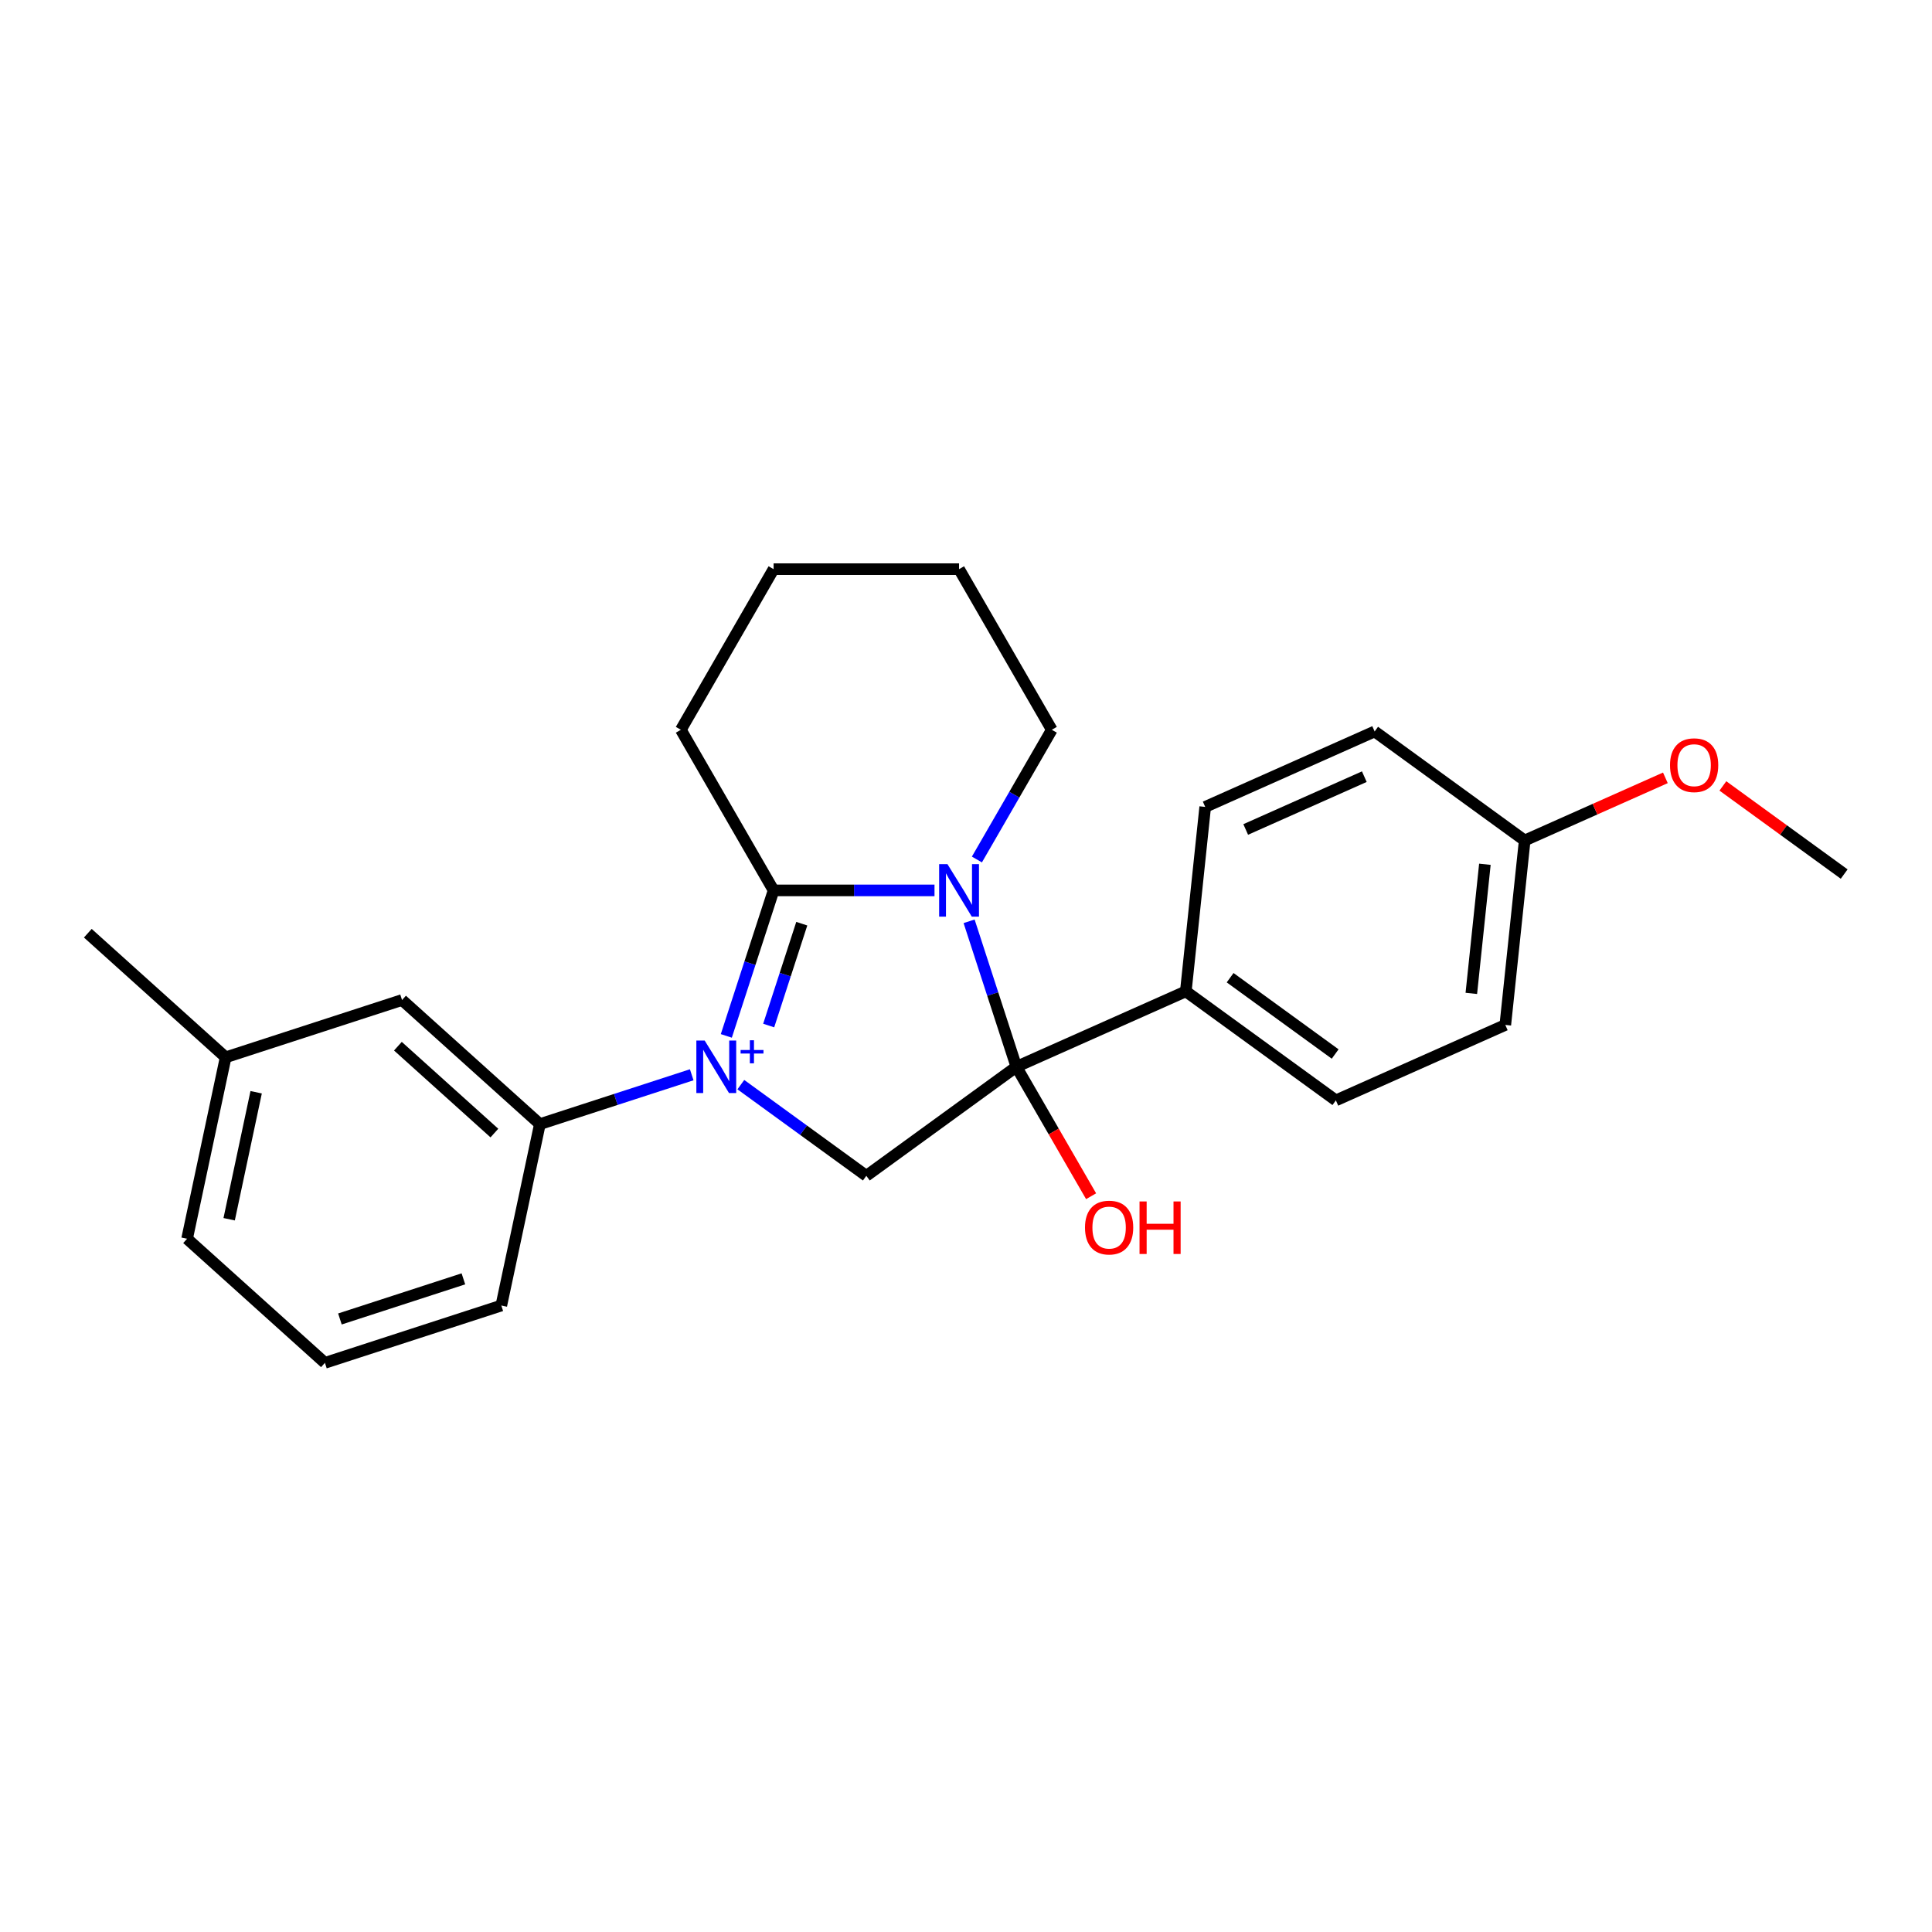 <?xml version='1.0' encoding='iso-8859-1'?>
<svg version='1.1' baseProfile='full'
              xmlns='http://www.w3.org/2000/svg'
                      xmlns:rdkit='http://www.rdkit.org/xml'
                      xmlns:xlink='http://www.w3.org/1999/xlink'
                  xml:space='preserve'
width='1000px' height='1000px' viewBox='0 0 1000 1000'>
<!-- END OF HEADER -->
<rect style='opacity:1.0;fill:#FFFFFF;stroke:none' width='1000' height='1000' x='0' y='0'> </rect>
<path class='bond-1' d='M 375.94,536.179 L 388.175,498.525' style='fill:none;fill-rule:evenodd;stroke:#0000FF;stroke-width:6px;stroke-linecap:butt;stroke-linejoin:miter;stroke-opacity:1' />
<path class='bond-1' d='M 388.175,498.525 L 400.409,460.871' style='fill:none;fill-rule:evenodd;stroke:#000000;stroke-width:6px;stroke-linecap:butt;stroke-linejoin:miter;stroke-opacity:1' />
<path class='bond-1' d='M 397.871,530.816 L 406.435,504.458' style='fill:none;fill-rule:evenodd;stroke:#0000FF;stroke-width:6px;stroke-linecap:butt;stroke-linejoin:miter;stroke-opacity:1' />
<path class='bond-1' d='M 406.435,504.458 L 414.999,478.1' style='fill:none;fill-rule:evenodd;stroke:#000000;stroke-width:6px;stroke-linecap:butt;stroke-linejoin:miter;stroke-opacity:1' />
<path class='bond-3' d='M 383.454,561.407 L 415.932,585.004' style='fill:none;fill-rule:evenodd;stroke:#0000FF;stroke-width:6px;stroke-linecap:butt;stroke-linejoin:miter;stroke-opacity:1' />
<path class='bond-3' d='M 415.932,585.004 L 448.409,608.601' style='fill:none;fill-rule:evenodd;stroke:#000000;stroke-width:6px;stroke-linecap:butt;stroke-linejoin:miter;stroke-opacity:1' />
<path class='bond-4' d='M 358.033,556.303 L 318.737,569.071' style='fill:none;fill-rule:evenodd;stroke:#0000FF;stroke-width:6px;stroke-linecap:butt;stroke-linejoin:miter;stroke-opacity:1' />
<path class='bond-4' d='M 318.737,569.071 L 279.441,581.839' style='fill:none;fill-rule:evenodd;stroke:#000000;stroke-width:6px;stroke-linecap:butt;stroke-linejoin:miter;stroke-opacity:1' />
<path class='bond-0' d='M 483.699,460.871 L 442.054,460.871' style='fill:none;fill-rule:evenodd;stroke:#0000FF;stroke-width:6px;stroke-linecap:butt;stroke-linejoin:miter;stroke-opacity:1' />
<path class='bond-0' d='M 442.054,460.871 L 400.409,460.871' style='fill:none;fill-rule:evenodd;stroke:#000000;stroke-width:6px;stroke-linecap:butt;stroke-linejoin:miter;stroke-opacity:1' />
<path class='bond-10' d='M 505.644,444.877 L 525.027,411.304' style='fill:none;fill-rule:evenodd;stroke:#0000FF;stroke-width:6px;stroke-linecap:butt;stroke-linejoin:miter;stroke-opacity:1' />
<path class='bond-10' d='M 525.027,411.304 L 544.41,377.732' style='fill:none;fill-rule:evenodd;stroke:#000000;stroke-width:6px;stroke-linecap:butt;stroke-linejoin:miter;stroke-opacity:1' />
<path class='bond-24' d='M 501.606,476.864 L 513.841,514.519' style='fill:none;fill-rule:evenodd;stroke:#0000FF;stroke-width:6px;stroke-linecap:butt;stroke-linejoin:miter;stroke-opacity:1' />
<path class='bond-24' d='M 513.841,514.519 L 526.076,552.173' style='fill:none;fill-rule:evenodd;stroke:#000000;stroke-width:6px;stroke-linecap:butt;stroke-linejoin:miter;stroke-opacity:1' />
<path class='bond-11' d='M 400.409,460.871 L 352.409,377.732' style='fill:none;fill-rule:evenodd;stroke:#000000;stroke-width:6px;stroke-linecap:butt;stroke-linejoin:miter;stroke-opacity:1' />
<path class='bond-2' d='M 526.076,552.173 L 448.409,608.601' style='fill:none;fill-rule:evenodd;stroke:#000000;stroke-width:6px;stroke-linecap:butt;stroke-linejoin:miter;stroke-opacity:1' />
<path class='bond-5' d='M 526.076,552.173 L 613.777,513.126' style='fill:none;fill-rule:evenodd;stroke:#000000;stroke-width:6px;stroke-linecap:butt;stroke-linejoin:miter;stroke-opacity:1' />
<path class='bond-7' d='M 526.076,552.173 L 545.414,585.669' style='fill:none;fill-rule:evenodd;stroke:#000000;stroke-width:6px;stroke-linecap:butt;stroke-linejoin:miter;stroke-opacity:1' />
<path class='bond-7' d='M 545.414,585.669 L 564.753,619.164' style='fill:none;fill-rule:evenodd;stroke:#FF0000;stroke-width:6px;stroke-linecap:butt;stroke-linejoin:miter;stroke-opacity:1' />
<path class='bond-6' d='M 279.441,581.839 L 208.099,517.602' style='fill:none;fill-rule:evenodd;stroke:#000000;stroke-width:6px;stroke-linecap:butt;stroke-linejoin:miter;stroke-opacity:1' />
<path class='bond-6' d='M 255.893,586.472 L 205.953,541.506' style='fill:none;fill-rule:evenodd;stroke:#000000;stroke-width:6px;stroke-linecap:butt;stroke-linejoin:miter;stroke-opacity:1' />
<path class='bond-16' d='M 279.441,581.839 L 259.482,675.741' style='fill:none;fill-rule:evenodd;stroke:#000000;stroke-width:6px;stroke-linecap:butt;stroke-linejoin:miter;stroke-opacity:1' />
<path class='bond-8' d='M 613.777,513.126 L 691.443,569.554' style='fill:none;fill-rule:evenodd;stroke:#000000;stroke-width:6px;stroke-linecap:butt;stroke-linejoin:miter;stroke-opacity:1' />
<path class='bond-8' d='M 636.712,506.057 L 691.078,545.556' style='fill:none;fill-rule:evenodd;stroke:#000000;stroke-width:6px;stroke-linecap:butt;stroke-linejoin:miter;stroke-opacity:1' />
<path class='bond-9' d='M 613.777,513.126 L 623.811,417.651' style='fill:none;fill-rule:evenodd;stroke:#000000;stroke-width:6px;stroke-linecap:butt;stroke-linejoin:miter;stroke-opacity:1' />
<path class='bond-13' d='M 208.099,517.602 L 116.797,547.267' style='fill:none;fill-rule:evenodd;stroke:#000000;stroke-width:6px;stroke-linecap:butt;stroke-linejoin:miter;stroke-opacity:1' />
<path class='bond-14' d='M 691.443,569.554 L 779.144,530.507' style='fill:none;fill-rule:evenodd;stroke:#000000;stroke-width:6px;stroke-linecap:butt;stroke-linejoin:miter;stroke-opacity:1' />
<path class='bond-15' d='M 623.811,417.651 L 711.512,378.604' style='fill:none;fill-rule:evenodd;stroke:#000000;stroke-width:6px;stroke-linecap:butt;stroke-linejoin:miter;stroke-opacity:1' />
<path class='bond-15' d='M 644.776,429.334 L 706.167,402.001' style='fill:none;fill-rule:evenodd;stroke:#000000;stroke-width:6px;stroke-linecap:butt;stroke-linejoin:miter;stroke-opacity:1' />
<path class='bond-26' d='M 544.41,377.732 L 496.41,294.593' style='fill:none;fill-rule:evenodd;stroke:#000000;stroke-width:6px;stroke-linecap:butt;stroke-linejoin:miter;stroke-opacity:1' />
<path class='bond-23' d='M 352.409,377.732 L 400.409,294.593' style='fill:none;fill-rule:evenodd;stroke:#000000;stroke-width:6px;stroke-linecap:butt;stroke-linejoin:miter;stroke-opacity:1' />
<path class='bond-12' d='M 789.178,435.032 L 711.512,378.604' style='fill:none;fill-rule:evenodd;stroke:#000000;stroke-width:6px;stroke-linecap:butt;stroke-linejoin:miter;stroke-opacity:1' />
<path class='bond-17' d='M 789.178,435.032 L 825.589,418.821' style='fill:none;fill-rule:evenodd;stroke:#000000;stroke-width:6px;stroke-linecap:butt;stroke-linejoin:miter;stroke-opacity:1' />
<path class='bond-17' d='M 825.589,418.821 L 861.999,402.61' style='fill:none;fill-rule:evenodd;stroke:#FF0000;stroke-width:6px;stroke-linecap:butt;stroke-linejoin:miter;stroke-opacity:1' />
<path class='bond-27' d='M 789.178,435.032 L 779.144,530.507' style='fill:none;fill-rule:evenodd;stroke:#000000;stroke-width:6px;stroke-linecap:butt;stroke-linejoin:miter;stroke-opacity:1' />
<path class='bond-27' d='M 768.578,447.346 L 761.554,514.178' style='fill:none;fill-rule:evenodd;stroke:#000000;stroke-width:6px;stroke-linecap:butt;stroke-linejoin:miter;stroke-opacity:1' />
<path class='bond-20' d='M 116.797,547.267 L 45.455,483.031' style='fill:none;fill-rule:evenodd;stroke:#000000;stroke-width:6px;stroke-linecap:butt;stroke-linejoin:miter;stroke-opacity:1' />
<path class='bond-25' d='M 116.797,547.267 L 96.837,641.17' style='fill:none;fill-rule:evenodd;stroke:#000000;stroke-width:6px;stroke-linecap:butt;stroke-linejoin:miter;stroke-opacity:1' />
<path class='bond-25' d='M 132.584,565.345 L 118.612,631.077' style='fill:none;fill-rule:evenodd;stroke:#000000;stroke-width:6px;stroke-linecap:butt;stroke-linejoin:miter;stroke-opacity:1' />
<path class='bond-18' d='M 259.482,675.741 L 168.18,705.407' style='fill:none;fill-rule:evenodd;stroke:#000000;stroke-width:6px;stroke-linecap:butt;stroke-linejoin:miter;stroke-opacity:1' />
<path class='bond-18' d='M 239.853,661.931 L 175.942,682.697' style='fill:none;fill-rule:evenodd;stroke:#000000;stroke-width:6px;stroke-linecap:butt;stroke-linejoin:miter;stroke-opacity:1' />
<path class='bond-21' d='M 891.759,406.796 L 923.152,429.604' style='fill:none;fill-rule:evenodd;stroke:#FF0000;stroke-width:6px;stroke-linecap:butt;stroke-linejoin:miter;stroke-opacity:1' />
<path class='bond-21' d='M 923.152,429.604 L 954.545,452.413' style='fill:none;fill-rule:evenodd;stroke:#000000;stroke-width:6px;stroke-linecap:butt;stroke-linejoin:miter;stroke-opacity:1' />
<path class='bond-19' d='M 168.18,705.407 L 96.837,641.17' style='fill:none;fill-rule:evenodd;stroke:#000000;stroke-width:6px;stroke-linecap:butt;stroke-linejoin:miter;stroke-opacity:1' />
<path class='bond-22' d='M 496.41,294.593 L 400.409,294.593' style='fill:none;fill-rule:evenodd;stroke:#000000;stroke-width:6px;stroke-linecap:butt;stroke-linejoin:miter;stroke-opacity:1' />
<path  class='atom-0' d='M 364.734 538.579
L 373.643 552.979
Q 374.526 554.4, 375.947 556.973
Q 377.367 559.546, 377.444 559.699
L 377.444 538.579
L 381.054 538.579
L 381.054 565.766
L 377.329 565.766
L 367.767 550.022
Q 366.654 548.179, 365.463 546.067
Q 364.311 543.955, 363.966 543.302
L 363.966 565.766
L 360.433 565.766
L 360.433 538.579
L 364.734 538.579
' fill='#0000FF'/>
<path  class='atom-0' d='M 383.335 543.48
L 388.125 543.48
L 388.125 538.436
L 390.254 538.436
L 390.254 543.48
L 395.17 543.48
L 395.17 545.305
L 390.254 545.305
L 390.254 550.373
L 388.125 550.373
L 388.125 545.305
L 383.335 545.305
L 383.335 543.48
' fill='#0000FF'/>
<path  class='atom-1' d='M 490.4 447.277
L 499.309 461.677
Q 500.192 463.098, 501.613 465.671
Q 503.034 468.244, 503.111 468.397
L 503.111 447.277
L 506.72 447.277
L 506.72 474.464
L 502.995 474.464
L 493.434 458.72
Q 492.32 456.877, 491.13 454.765
Q 489.978 452.653, 489.632 452
L 489.632 474.464
L 486.099 474.464
L 486.099 447.277
L 490.4 447.277
' fill='#0000FF'/>
<path  class='atom-8' d='M 561.596 635.389
Q 561.596 628.861, 564.821 625.212
Q 568.047 621.564, 574.076 621.564
Q 580.105 621.564, 583.33 625.212
Q 586.556 628.861, 586.556 635.389
Q 586.556 641.993, 583.292 645.757
Q 580.028 649.481, 574.076 649.481
Q 568.085 649.481, 564.821 645.757
Q 561.596 642.032, 561.596 635.389
M 574.076 646.409
Q 578.223 646.409, 580.45 643.645
Q 582.716 640.841, 582.716 635.389
Q 582.716 630.051, 580.45 627.363
Q 578.223 624.636, 574.076 624.636
Q 569.929 624.636, 567.663 627.325
Q 565.436 630.013, 565.436 635.389
Q 565.436 640.88, 567.663 643.645
Q 569.929 646.409, 574.076 646.409
' fill='#FF0000'/>
<path  class='atom-8' d='M 589.82 621.872
L 593.506 621.872
L 593.506 633.43
L 607.407 633.43
L 607.407 621.872
L 611.094 621.872
L 611.094 649.059
L 607.407 649.059
L 607.407 636.502
L 593.506 636.502
L 593.506 649.059
L 589.82 649.059
L 589.82 621.872
' fill='#FF0000'/>
<path  class='atom-18' d='M 864.399 396.062
Q 864.399 389.534, 867.625 385.886
Q 870.85 382.238, 876.879 382.238
Q 882.908 382.238, 886.134 385.886
Q 889.359 389.534, 889.359 396.062
Q 889.359 402.667, 886.095 406.43
Q 882.831 410.155, 876.879 410.155
Q 870.889 410.155, 867.625 406.43
Q 864.399 402.705, 864.399 396.062
M 876.879 407.083
Q 881.027 407.083, 883.254 404.318
Q 885.519 401.515, 885.519 396.062
Q 885.519 390.724, 883.254 388.036
Q 881.027 385.31, 876.879 385.31
Q 872.732 385.31, 870.466 387.998
Q 868.239 390.686, 868.239 396.062
Q 868.239 401.553, 870.466 404.318
Q 872.732 407.083, 876.879 407.083
' fill='#FF0000'/>
</svg>
